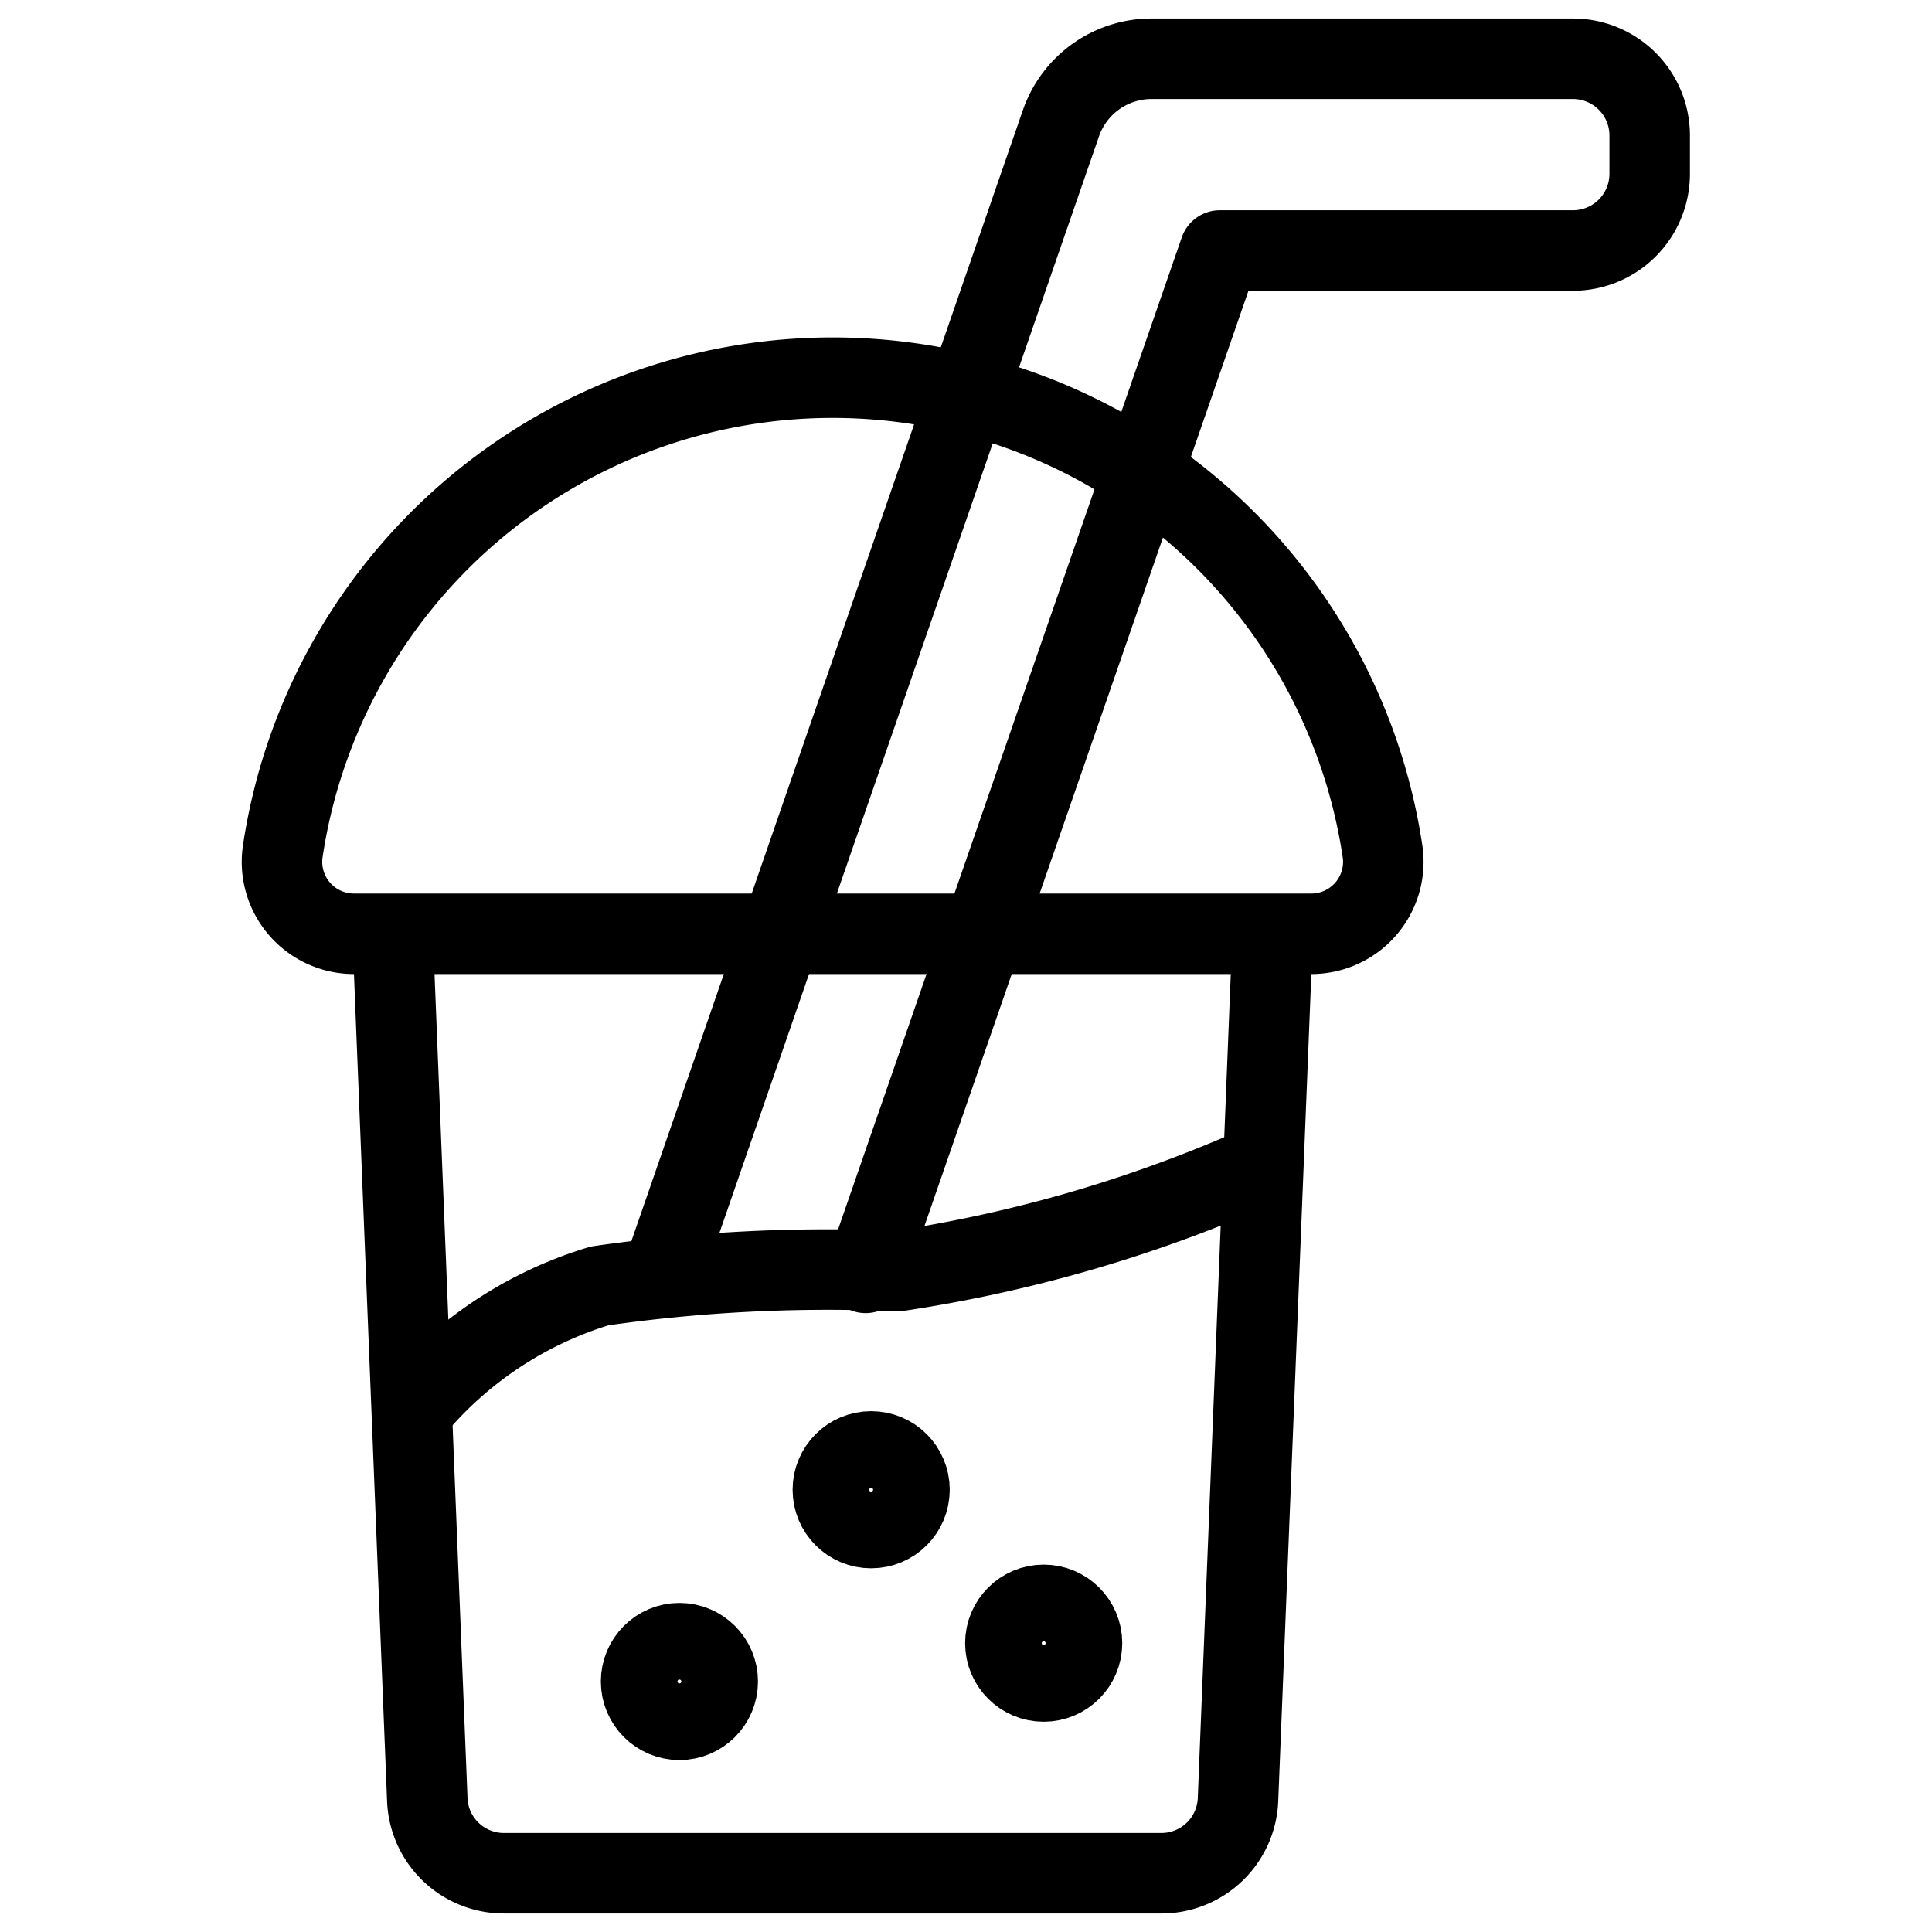 <svg xmlns="http://www.w3.org/2000/svg" viewBox="0 0 24 24" stroke="black"><defs><style>.a{fill:none;stroke:#000;stroke-linecap:round;stroke-linejoin:round}</style></defs><path class="a" d="m15.8 11.838-.421 10.517a.952.952 0 0 1-.951.915H6.259a.952.952 0 0 1-.951-.915l-.421-10.517"/><circle class="a" cx="10.822" cy="18.506" r=".476"/><circle class="a" cx="8.44" cy="20.888" r=".476"/><circle class="a" cx="12.965" cy="20.412" r=".476"/><path class="a" d="M4.4 11.6a.894.894 0 0 1-.889-1.013 6.907 6.907 0 0 1 13.665 0 .894.894 0 0 1-.889 1.013Zm.8 5.828a4.83 4.83 0 0 1 2.25-1.454 19.835 19.835 0 0 1 3.7-.184 17.4 17.4 0 0 0 4.246-1.2"/><path class="a" d="m8.229 15.832 4.95-14.3A1.191 1.191 0 0 1 14.3.73h5.24a.953.953 0 0 1 .953.953v.476a.953.953 0 0 1-.953.953h-4.387l-4.4 12.7"/></svg>